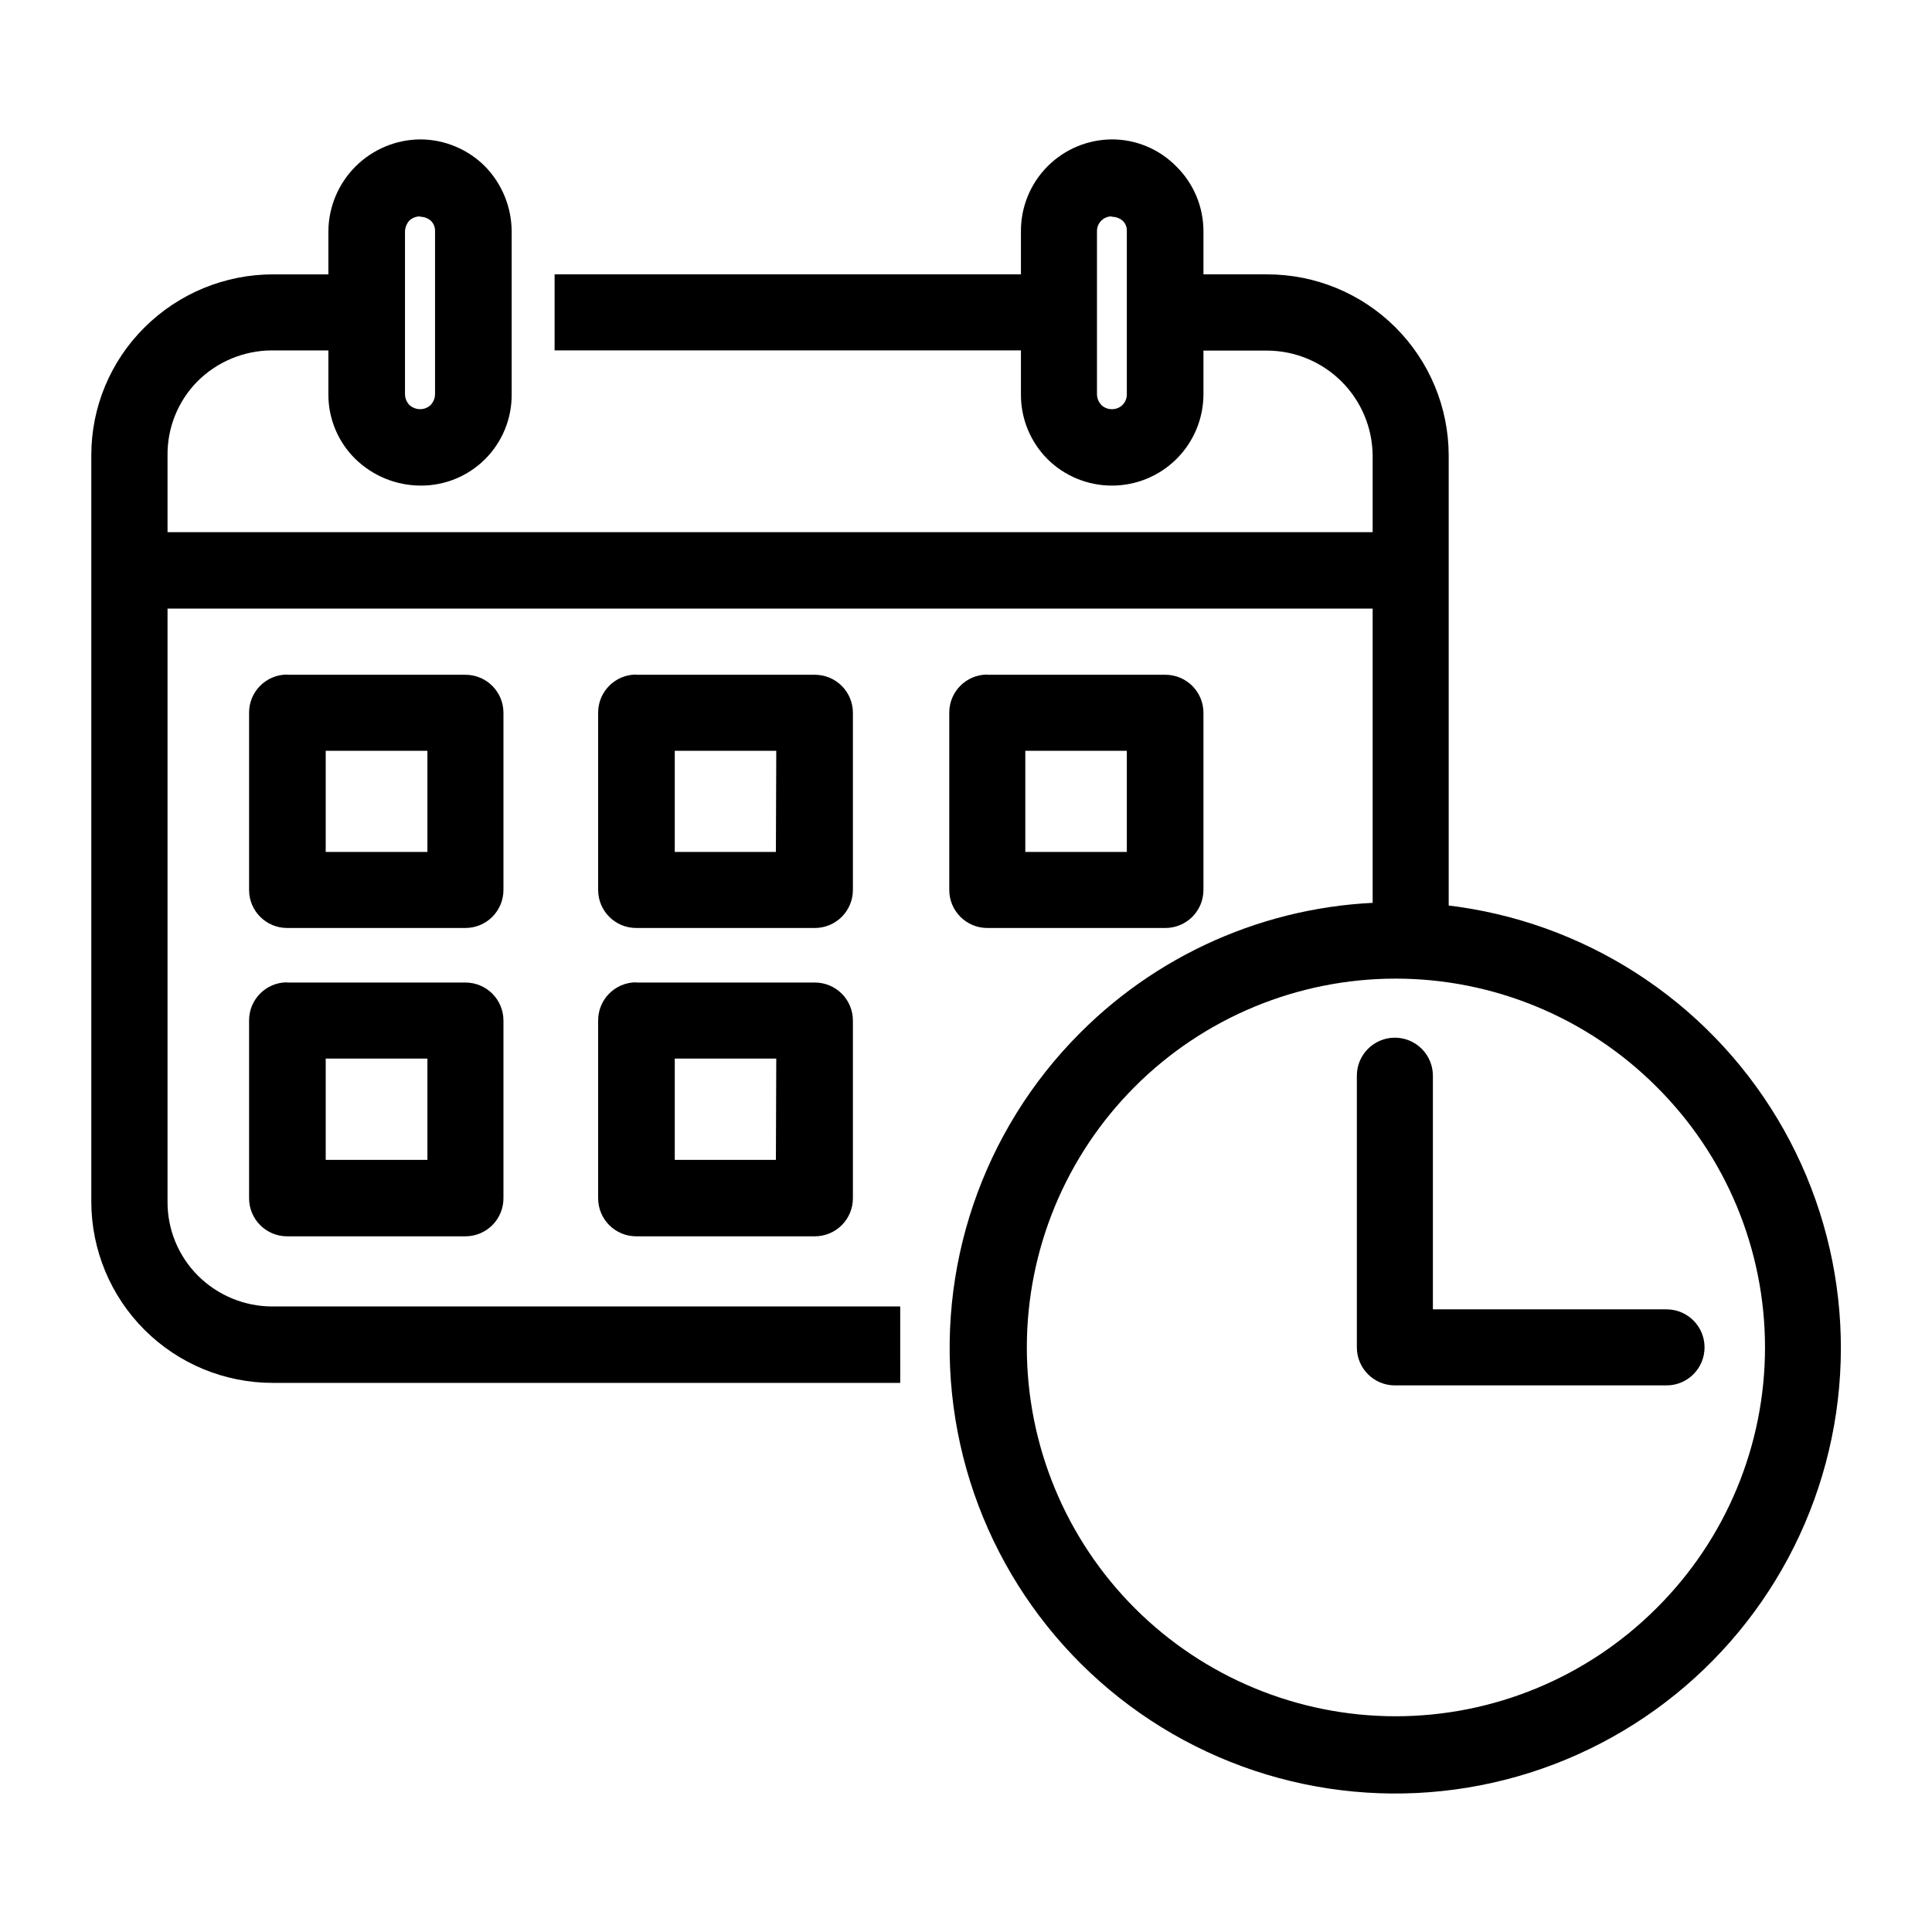 <?xml version="1.0" encoding="UTF-8"?>
<!-- Uploaded to: ICON Repo, www.iconrepo.com, Generator: ICON Repo Mixer Tools -->
<svg fill="#000000" width="800px" height="800px" version="1.1" viewBox="144 144 512 512" xmlns="http://www.w3.org/2000/svg">
 <g>
  <path d="m382.57 510.48h-166.26c-12.738 0.012-24.961-5.031-33.98-14.023-9.023-8.996-14.105-21.203-14.133-33.941v-197.84c-0.02-12.734 5.059-24.945 14.105-33.906 9.035-8.992 21.262-14.047 34.008-14.059h23.629v20.152h-23.879c-7.41 0.02-14.512 2.973-19.75 8.215-5.141 5.219-7.988 12.273-7.91 19.598v197.84c-0.023 7.332 2.879 14.367 8.062 19.551 5.242 5.227 12.344 8.16 19.746 8.16h166.36zm-91.594-293.77h133.21v20.152h-133.21zm163.64 0h25.191c12.738-0.012 24.961 5.031 33.984 14.027 9.02 8.992 14.105 21.199 14.129 33.938v127.77h-20.152v-127.77c-0.078-7.348-3.035-14.371-8.234-19.559-5.199-5.191-12.227-8.137-19.574-8.203h-25.191z"/>
  <path d="m178.02 285.03h339.82v20.254h-339.82z"/>
  <path d="m255.36 180.94c6.449 0.016 12.625 2.59 17.18 7.156 4.477 4.582 7.004 10.723 7.055 17.129v43.227c0.066 6.445-2.465 12.652-7.023 17.211-4.559 4.559-10.766 7.09-17.211 7.023-6.398-0.043-12.535-2.551-17.129-7.004-4.609-4.488-7.207-10.648-7.207-17.078v-43.379c0.066-6.43 2.652-12.574 7.203-17.117 4.551-4.543 10.703-7.113 17.133-7.168zm0 20.402v0.004c-1.062-0.012-2.09 0.387-2.871 1.105-0.684 0.77-1.094 1.746-1.16 2.773v43.227c0.008 1.07 0.422 2.094 1.16 2.871 0.781 0.723 1.809 1.117 2.871 1.109 1.031 0.008 2.027-0.391 2.769-1.109 0.734-0.777 1.148-1.801 1.16-2.871v-43.227c0.031-1.047-0.391-2.059-1.16-2.773-0.777-0.648-1.758-1.004-2.769-1.008z"/>
  <path d="m438.59 180.94c6.441-0.023 12.617 2.559 17.129 7.156 4.598 4.516 7.191 10.684 7.207 17.129v43.227c0 6.445-2.57 12.625-7.137 17.172-4.566 4.547-10.754 7.086-17.199 7.062-6.359-0.012-12.461-2.527-16.977-7.004-4.531-4.531-7.066-10.676-7.055-17.078v-43.379c-0.012-6.43 2.527-12.598 7.062-17.152 4.535-4.555 10.691-7.117 17.121-7.133zm0 20.402v0.004c-2.141 0-3.879 1.734-3.879 3.879v43.227c0.008 1.07 0.422 2.094 1.16 2.871 0.727 0.711 1.703 1.109 2.719 1.109 1.074 0.043 2.113-0.363 2.879-1.117 0.762-0.754 1.18-1.789 1.152-2.863v-43.227c0.055-1.051-0.375-2.07-1.16-2.773-0.805-0.668-1.824-1.023-2.871-1.008z"/>
  <path d="m513.66 383.12c36.719-0.031 71.363 17.02 93.734 46.133 22.375 29.113 29.934 66.98 20.453 102.45-9.48 35.473-34.922 64.516-68.836 78.586-33.918 14.07-72.445 11.562-104.25-6.781-31.805-18.344-53.27-50.438-58.078-86.84-4.805-36.402 7.594-72.969 33.551-98.938 22.164-22.234 52.289-34.695 83.684-34.613zm69.273 48.82h0.004c-18.336-18.316-43.195-28.602-69.113-28.594-25.914 0.012-50.766 10.312-69.09 28.641-18.32 18.328-28.613 43.184-28.613 69.102 0 25.914 10.293 50.77 28.613 69.098 18.324 18.328 43.176 28.629 69.09 28.641 25.918 0.008 50.777-10.277 69.113-28.594 18.438-18.285 28.809-43.18 28.809-69.145 0-25.969-10.371-50.863-28.809-69.148z"/>
  <path d="m503.58 429.07c0-5.562 4.512-10.074 10.074-10.074 2.676 0 5.238 1.062 7.125 2.953 1.891 1.887 2.953 4.449 2.953 7.121v61.922h61.918c5.566 0 10.074 4.508 10.074 10.074s-4.508 10.078-10.074 10.078h-71.996c-5.562 0-10.074-4.512-10.074-10.078z"/>
  <path d="m220.09 322.82h47.258-0.004c2.676 0 5.238 1.059 7.125 2.949 1.891 1.891 2.953 4.453 2.953 7.125v46.957c0 2.672-1.062 5.234-2.953 7.125-1.887 1.887-4.449 2.949-7.125 2.949h-47.254c-5.566 0-10.078-4.512-10.078-10.074v-47.008c0-5.562 4.512-10.074 10.078-10.074zm37.18 20.152h-26.953v26.801h26.953z"/>
  <path d="m220.09 404.38h47.258-0.004c2.676 0 5.238 1.059 7.125 2.949 1.891 1.891 2.953 4.453 2.953 7.125v47.105c0 2.676-1.062 5.238-2.953 7.125-1.887 1.891-4.449 2.953-7.125 2.953h-47.254c-5.566 0-10.078-4.512-10.078-10.078v-47.156c0-5.562 4.512-10.074 10.078-10.074zm37.18 20.152h-26.953v26.852h26.953z"/>
  <path d="m312.59 322.82h47.359c2.672 0 5.234 1.059 7.125 2.949 1.891 1.891 2.953 4.453 2.953 7.125v46.957c0 2.672-1.062 5.234-2.953 7.125-1.891 1.887-4.453 2.949-7.125 2.949h-47.359c-5.562 0-10.074-4.512-10.074-10.074v-47.008c0-5.562 4.512-10.074 10.074-10.074zm37.129 20.152h-26.898v26.801h26.801z"/>
  <path d="m312.59 404.38h47.359c2.672 0 5.234 1.059 7.125 2.949 1.891 1.891 2.953 4.453 2.953 7.125v47.105c0 2.676-1.062 5.238-2.953 7.125-1.891 1.891-4.453 2.953-7.125 2.953h-47.359c-5.562 0-10.074-4.512-10.074-10.078v-47.156c0-5.562 4.512-10.074 10.074-10.074zm37.129 20.152h-26.898v26.852h26.801z"/>
  <path d="m405.64 322.82h47.207c2.672 0 5.234 1.059 7.125 2.949s2.953 4.453 2.953 7.125v46.957c0 2.672-1.062 5.234-2.953 7.125-1.891 1.887-4.453 2.949-7.125 2.949h-47.207c-5.562 0-10.074-4.512-10.074-10.074v-47.008c0-5.562 4.512-10.074 10.074-10.074zm36.98 20.152h-26.902v26.801h26.902z"/>
 </g>
</svg>